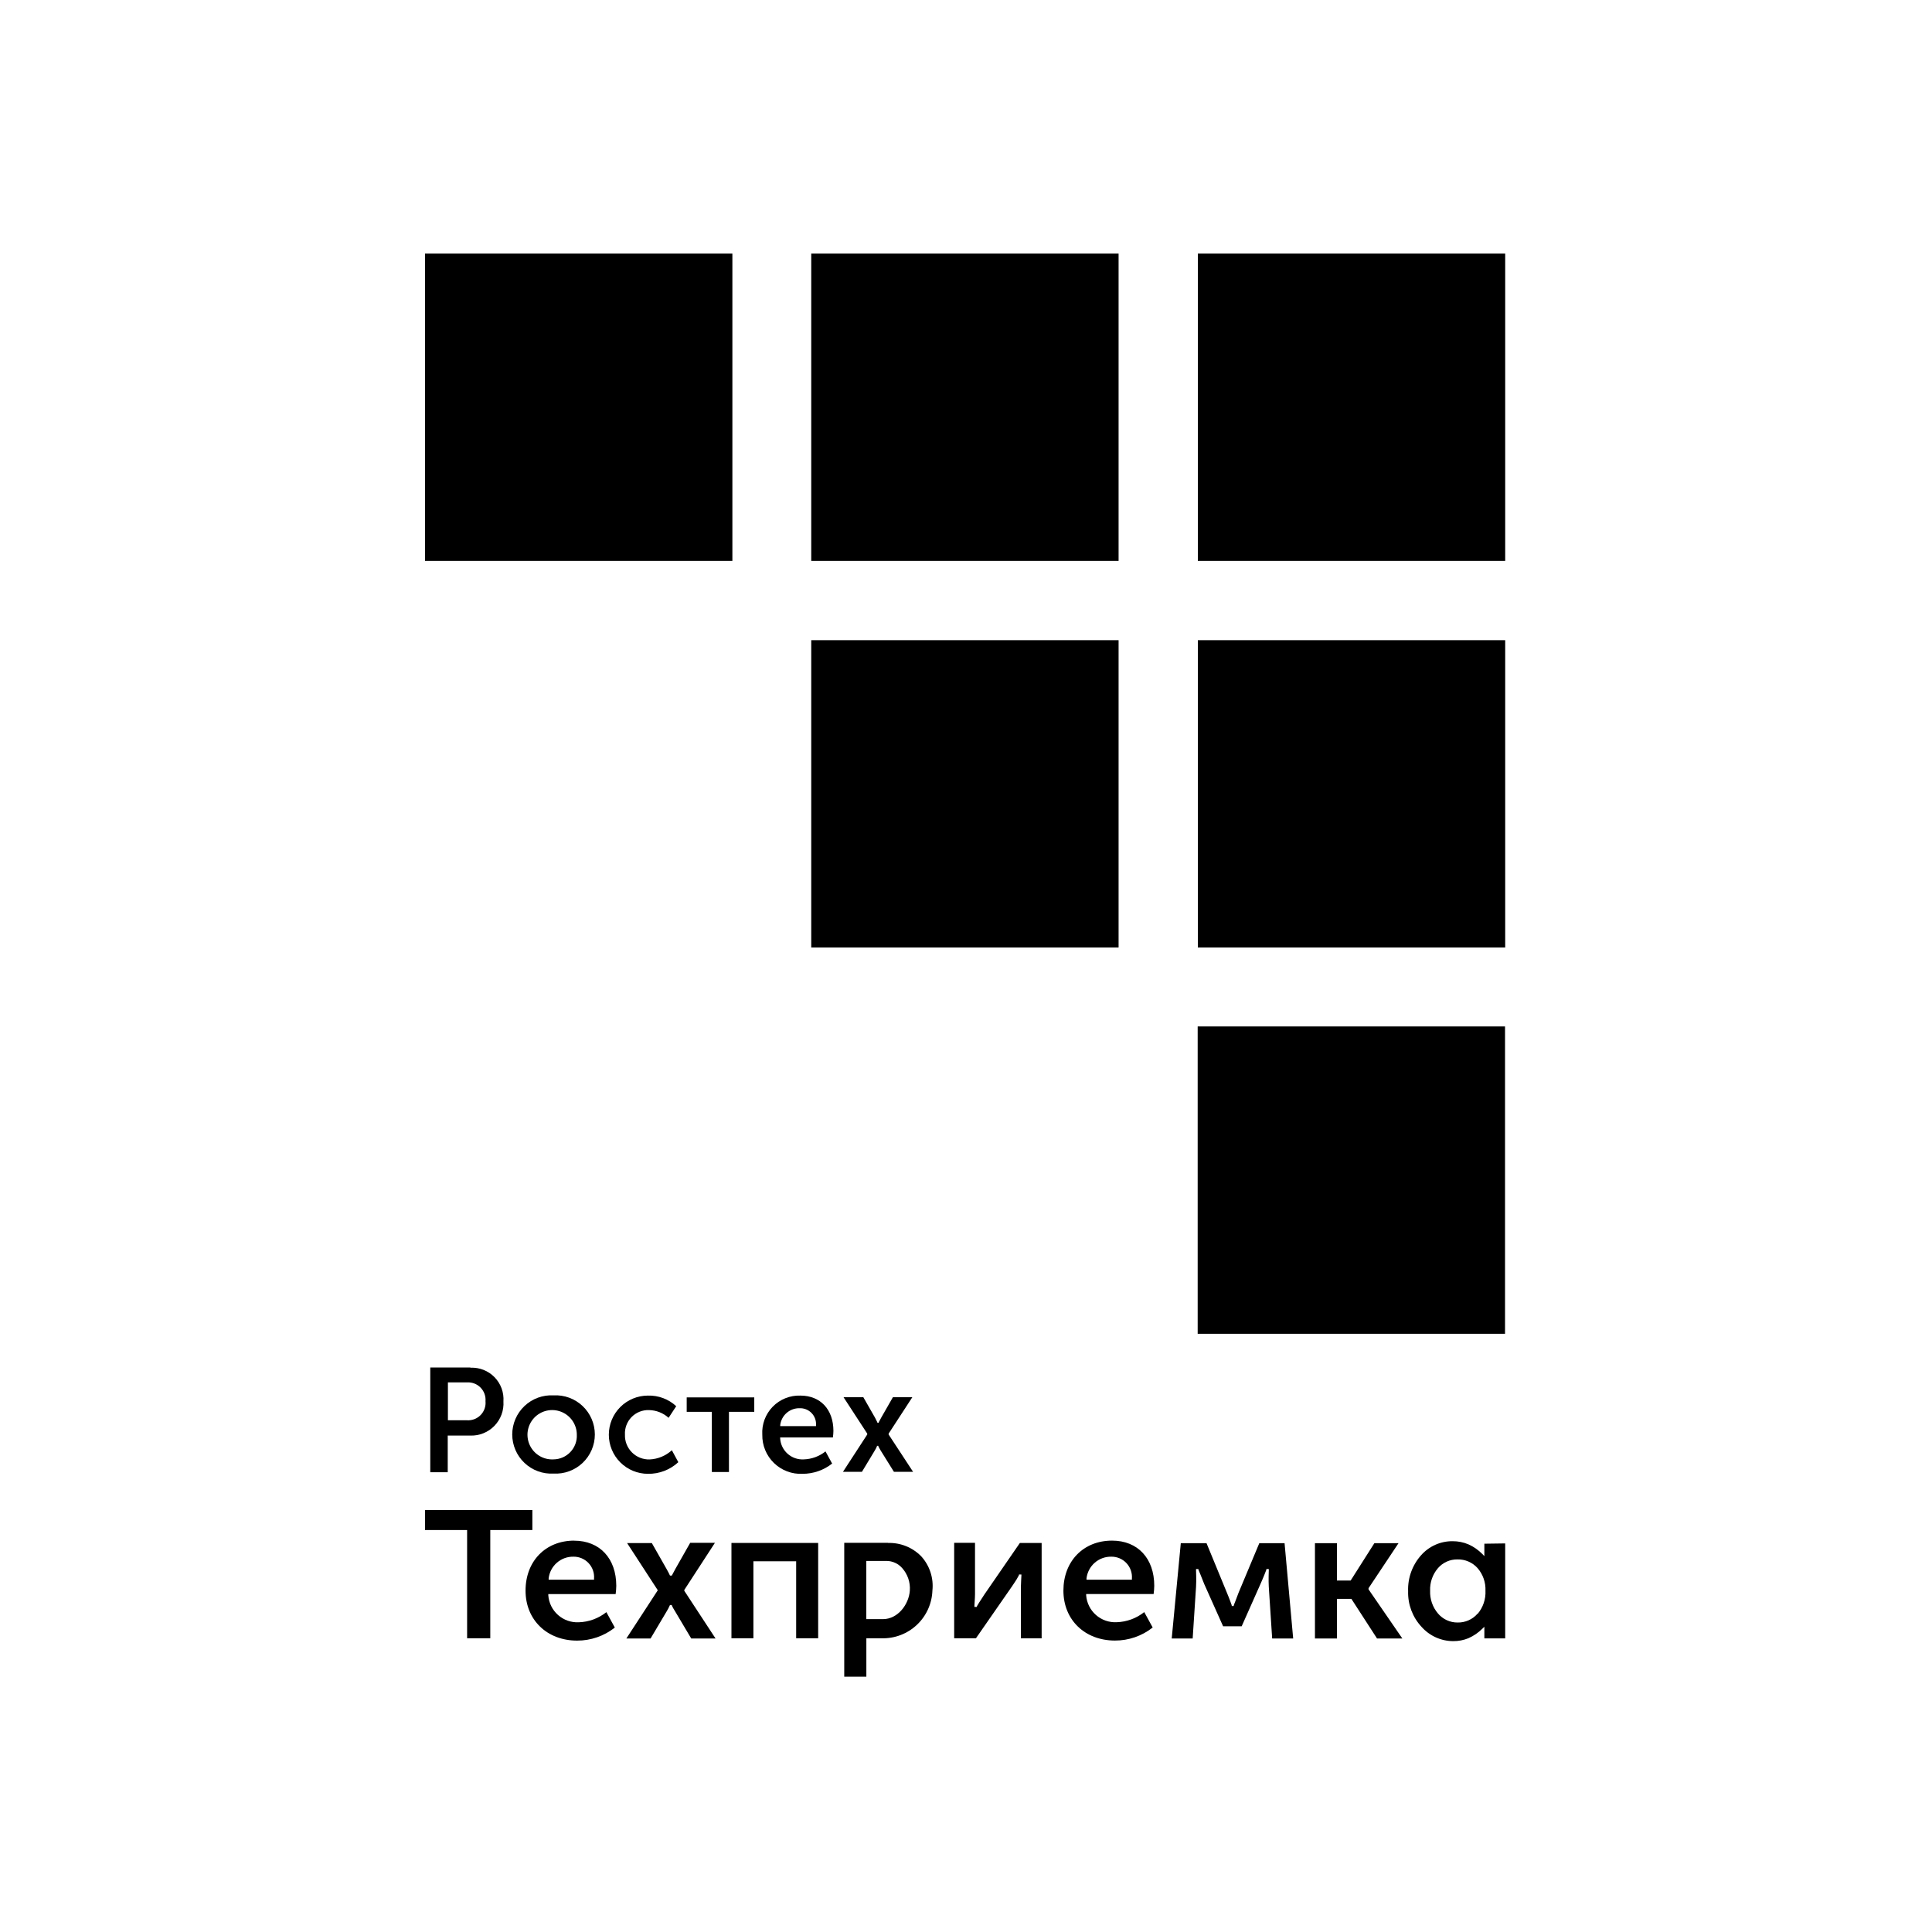 <svg width="800" height="800" viewBox="0 0 800 800" fill="none" xmlns="http://www.w3.org/2000/svg">
<rect width="800" height="800" fill="none"/>
<path d="M623.269 105H496.004V232.264H623.269V105Z" fill="black"/>
<path d="M463.182 265.086H335.918V392.35H463.182V265.086Z" fill="black"/>
<path d="M623.269 265.086H496.004V392.35H623.269V265.086Z" fill="black"/>
<path d="M623.197 425.029H495.933V552.293H623.197V425.029Z" fill="black"/>
<path d="M303.264 105H176V232.264H303.264V105Z" fill="black"/>
<path d="M463.182 105H335.918V232.264H463.182V105Z" fill="black"/>
<path d="M193.327 588.103H185.47V572.415H193.447C194.475 572.361 195.503 572.526 196.461 572.901C197.42 573.275 198.288 573.85 199.006 574.587C199.725 575.324 200.278 576.206 200.628 577.174C200.979 578.142 201.118 579.173 201.038 580.199C201.139 581.246 201.01 582.301 200.661 583.293C200.312 584.285 199.751 585.188 199.017 585.941C198.283 586.693 197.393 587.277 196.41 587.65C195.428 588.024 194.375 588.178 193.327 588.103ZM194.797 566.246H178.169V609.623H185.398V594.441H194.797C196.647 594.495 198.488 594.163 200.203 593.464C201.917 592.766 203.467 591.718 204.753 590.386C206.039 589.055 207.033 587.47 207.672 585.732C208.31 583.995 208.579 582.143 208.46 580.295C208.589 578.455 208.325 576.608 207.688 574.876C207.051 573.145 206.054 571.568 204.763 570.25C203.472 568.932 201.916 567.902 200.198 567.228C198.481 566.555 196.64 566.253 194.797 566.342" fill="black"/>
<path d="M229.21 604.298C227.168 604.414 225.139 603.914 223.384 602.864C221.63 601.814 220.231 600.262 219.368 598.408C218.505 596.554 218.218 594.484 218.545 592.465C218.871 590.446 219.796 588.572 221.199 587.085C222.602 585.597 224.42 584.565 226.416 584.122C228.412 583.678 230.495 583.844 232.396 584.598C234.297 585.351 235.928 586.657 237.079 588.348C238.229 590.038 238.846 592.035 238.849 594.08C238.911 595.39 238.708 596.698 238.253 597.928C237.797 599.157 237.099 600.282 236.199 601.236C235.3 602.19 234.217 602.952 233.016 603.478C231.815 604.004 230.521 604.283 229.21 604.298ZM229.21 577.789C227.009 577.669 224.807 577.999 222.737 578.759C220.668 579.518 218.775 580.692 217.175 582.207C215.574 583.723 214.3 585.549 213.428 587.574C212.557 589.598 212.108 591.779 212.108 593.984C212.108 596.188 212.557 598.369 213.428 600.394C214.3 602.419 215.574 604.244 217.175 605.76C218.775 607.276 220.668 608.449 222.737 609.209C224.807 609.968 227.009 610.298 229.21 610.178C231.411 610.298 233.613 609.968 235.682 609.209C237.752 608.449 239.644 607.276 241.245 605.76C242.845 604.244 244.12 602.419 244.991 600.394C245.863 598.369 246.312 596.188 246.312 593.984C246.312 591.779 245.863 589.598 244.991 587.574C244.12 585.549 242.845 583.723 241.245 582.207C239.644 580.692 237.752 579.518 235.682 578.759C233.613 577.999 231.411 577.669 229.21 577.789Z" fill="black"/>
<path d="M268.298 610.274C272.956 610.353 277.464 608.626 280.877 605.454L278.202 600.514C275.675 602.823 272.416 604.171 268.996 604.321C267.637 604.362 266.285 604.123 265.022 603.619C263.759 603.116 262.613 602.358 261.655 601.393C260.697 600.428 259.948 599.277 259.453 598.011C258.958 596.745 258.729 595.39 258.779 594.031C258.708 592.697 258.915 591.362 259.388 590.112C259.86 588.862 260.587 587.723 261.523 586.769C262.459 585.815 263.583 585.066 264.824 584.57C266.065 584.074 267.396 583.841 268.731 583.886C271.737 583.938 274.622 585.076 276.853 587.091L280.009 582.271C276.83 579.332 272.625 577.757 268.298 577.885C266.171 577.885 264.065 578.304 262.1 579.118C260.136 579.932 258.35 581.125 256.847 582.629C255.343 584.132 254.15 585.918 253.336 587.882C252.522 589.847 252.103 591.953 252.103 594.08C252.103 596.206 252.522 598.312 253.336 600.277C254.15 602.242 255.343 604.027 256.847 605.531C258.35 607.034 260.136 608.227 262.1 609.041C264.065 609.855 266.171 610.274 268.298 610.274Z" fill="black"/>
<path d="M284.347 584.609H294.396H294.757V584.971V609.527H301.842V584.971V584.609H302.204H312.325V578.633H284.347V584.609Z" fill="black"/>
<path d="M337.533 590.537H323.074V590.103C323.3 588.157 324.242 586.364 325.716 585.073C327.19 583.781 329.091 583.083 331.05 583.115C331.978 583.075 332.904 583.232 333.767 583.575C334.63 583.919 335.411 584.441 336.057 585.109C336.704 585.776 337.202 586.572 337.518 587.445C337.835 588.319 337.963 589.249 337.894 590.175V590.537H337.533ZM331.387 577.885C329.263 577.818 327.149 578.194 325.178 578.99C323.208 579.786 321.425 580.984 319.944 582.508C318.463 584.033 317.317 585.849 316.577 587.841C315.838 589.833 315.523 591.958 315.651 594.079C315.609 596.259 316.015 598.424 316.845 600.439C317.674 602.455 318.909 604.279 320.473 605.798C322.037 607.316 323.896 608.497 325.935 609.267C327.974 610.037 330.15 610.38 332.327 610.274C336.769 610.279 341.083 608.785 344.569 606.032L341.822 600.996C339.275 603.03 336.14 604.188 332.882 604.297C331.664 604.375 330.443 604.212 329.289 603.817C328.134 603.421 327.069 602.801 326.156 601.993C325.242 601.184 324.497 600.203 323.964 599.105C323.431 598.008 323.12 596.816 323.049 595.598V595.212H344.883C345.011 594.326 345.083 593.432 345.1 592.537C345.1 583.645 339.726 577.885 331.436 577.885" fill="black"/>
<path d="M370.162 609.454H378.09L367.969 594.007V593.814V593.622L377.777 578.56H369.728L364.908 586.995L363.848 588.971V589.163H363.294V588.947C363.294 588.947 362.715 587.766 362.306 586.995L357.486 578.56H349.293L359.101 593.622V593.814V594.007L349.052 609.454H356.908L362.282 600.538C362.601 600.012 362.883 599.464 363.125 598.899V598.682H363.703V598.875C363.703 598.875 364.185 599.863 364.595 600.514L370.162 609.454Z" fill="black"/>
<path d="M220.438 625.263H176V633.553H193.423V678.376H203.014V633.553H220.438V625.263Z" fill="black"/>
<path d="M245.597 654.133H227.185V653.555C227.478 651.057 228.687 648.756 230.58 647.1C232.472 645.443 234.912 644.549 237.427 644.59C238.597 644.57 239.759 644.794 240.838 645.248C241.917 645.701 242.89 646.375 243.694 647.225C244.499 648.075 245.118 649.083 245.512 650.185C245.906 651.287 246.066 652.459 245.982 653.627V654.133H245.597ZM237.765 637.939C225.908 637.939 217.618 646.445 217.618 658.639C217.618 670.833 226.583 679.34 238.945 679.34C244.62 679.365 250.134 677.461 254.585 673.942L251.091 667.556C247.836 670.15 243.829 671.621 239.668 671.749C236.527 671.909 233.447 670.834 231.088 668.753C228.728 666.673 227.276 663.752 227.041 660.615V660.085H254.923C255.08 658.951 255.169 657.808 255.188 656.663C255.188 645.313 248.344 637.963 237.765 637.963" fill="black"/>
<path d="M283.335 658.398L283.504 658.133L296.035 638.854H285.793L279.672 649.627C279.118 650.639 278.323 652.157 278.323 652.157L278.178 652.422H277.431L277.286 652.133C277.286 652.133 276.587 650.615 276.033 649.723L269.912 638.951H259.67L272.202 658.23L272.37 658.495L272.202 658.76L259.357 678.472H269.382L276.202 666.977C276.615 666.306 276.977 665.606 277.286 664.881L277.431 664.592H278.202V664.857C278.557 665.577 278.951 666.277 279.383 666.953L286.227 678.472H296.3L283.383 658.76L283.335 658.398Z" fill="black"/>
<path d="M302.879 678.376H311.964V646.976V646.494H312.446H329.194H329.676V646.976V678.376H338.785V638.903H302.879V678.376Z" fill="black"/>
<path d="M407.538 660.35L406.936 661.29C405.996 662.712 404.96 664.303 404.526 665.098V665.387H403.49V664.833C403.49 664.182 403.731 661.82 403.731 660.013V638.854H395.104V678.376H404.116L418.961 657.001L419.756 655.82C420.563 654.684 421.287 653.492 421.925 652.253V651.964H422.937V652.494C422.937 653.217 422.72 655.699 422.72 657.314V678.4H431.324V638.903H422.311L407.538 660.35Z" fill="black"/>
<path d="M468.315 654.133H449.904V653.555C450.196 651.057 451.406 648.756 453.298 647.1C455.191 645.443 457.631 644.549 460.145 644.59C461.316 644.57 462.477 644.794 463.556 645.248C464.635 645.701 465.608 646.375 466.413 647.225C467.217 648.075 467.836 649.083 468.23 650.185C468.624 651.287 468.784 652.459 468.7 653.627V654.133H468.315ZM460.459 637.939C448.626 637.939 440.336 646.445 440.336 658.639C440.336 670.833 449.301 679.316 461.664 679.316C467.338 679.341 472.853 677.437 477.304 673.918L473.809 667.532C470.548 670.131 466.531 671.602 462.362 671.725C459.225 671.878 456.152 670.8 453.797 668.72C451.443 666.641 449.994 663.724 449.759 660.591V660.061H477.689C477.846 658.927 477.935 657.784 477.954 656.639C477.954 645.289 471.11 637.939 460.507 637.939" fill="black"/>
<path d="M521.452 638.999L512.849 659.555C511.982 661.965 510.873 664.712 510.873 664.712V665.025H510.03V664.688C510.03 664.688 508.993 661.748 508.054 659.555L499.595 638.999H488.943L485.184 678.472H493.86L495.257 657.049C495.426 654.398 495.257 650.253 495.257 650.205V649.699H496.245V649.988C496.245 649.988 497.619 653.193 498.655 655.94L506.463 673.412H514.151L521.958 655.844C523.212 653.048 524.368 650.036 524.368 650.012V649.699H525.38V650.205C525.38 650.205 525.212 654.422 525.38 657.073L526.778 678.472H535.478L531.911 638.999H521.452Z" fill="black"/>
<path d="M566.686 658.109V657.94V657.796V657.651L566.758 657.531L579.096 638.999H569.096L559.408 654.253L559.263 654.47H558.998H554.082H553.6V653.988V638.999H544.491V678.472H553.6V662.543V662.061H554.082H559.312H559.577L559.721 662.278L570.204 678.472H580.687L566.758 658.23L566.686 658.109Z" fill="black"/>
<path d="M376.741 658.663C376.331 664.351 371.776 670.448 365.631 670.448H358.715V646.349H367.101C368.318 646.357 369.52 646.62 370.629 647.123C371.737 647.625 372.728 648.355 373.536 649.265C374.671 650.528 375.54 652.007 376.091 653.614C376.642 655.22 376.863 656.921 376.741 658.615M367.776 638.854H349.582V694.281H358.739V678.376H364.981C370.402 678.545 375.669 676.557 379.626 672.848C383.584 669.139 385.909 664.012 386.091 658.591C386.36 656.052 386.091 653.484 385.302 651.055C384.513 648.626 383.222 646.39 381.512 644.494C379.738 642.663 377.603 641.221 375.243 640.259C372.883 639.296 370.348 638.835 367.8 638.903" fill="black"/>
<path d="M611.822 668.183C610.802 669.361 609.534 670.301 608.11 670.934C606.685 671.567 605.139 671.878 603.58 671.846C602.031 671.862 600.497 671.536 599.089 670.89C597.681 670.244 596.433 669.295 595.435 668.11C593.212 665.495 592.052 662.141 592.181 658.712C592.04 655.311 593.184 651.981 595.387 649.386C596.389 648.21 597.639 647.272 599.048 646.639C600.456 646.005 601.988 645.692 603.532 645.723C605.091 645.685 606.64 645.987 608.071 646.607C609.503 647.227 610.782 648.15 611.822 649.313C614.065 651.899 615.237 655.243 615.099 658.664C615.274 662.177 614.102 665.625 611.822 668.303M614.641 639.216V644.349L613.822 643.506C612.178 641.824 610.233 640.467 608.087 639.505C606.001 638.612 603.752 638.161 601.484 638.18C599.021 638.157 596.583 638.664 594.333 639.666C592.084 640.668 590.076 642.142 588.446 643.988C584.792 648.087 582.866 653.441 583.072 658.929C582.922 664.377 584.921 669.667 588.639 673.653C590.287 675.509 592.309 676.995 594.573 678.013C596.837 679.03 599.291 679.557 601.773 679.557C603.92 679.574 606.05 679.165 608.038 678.352C610.191 677.399 612.152 676.06 613.822 674.4L614.641 673.605V678.424H623.269V639.096L614.641 639.216Z" fill="black"/>
</svg>
